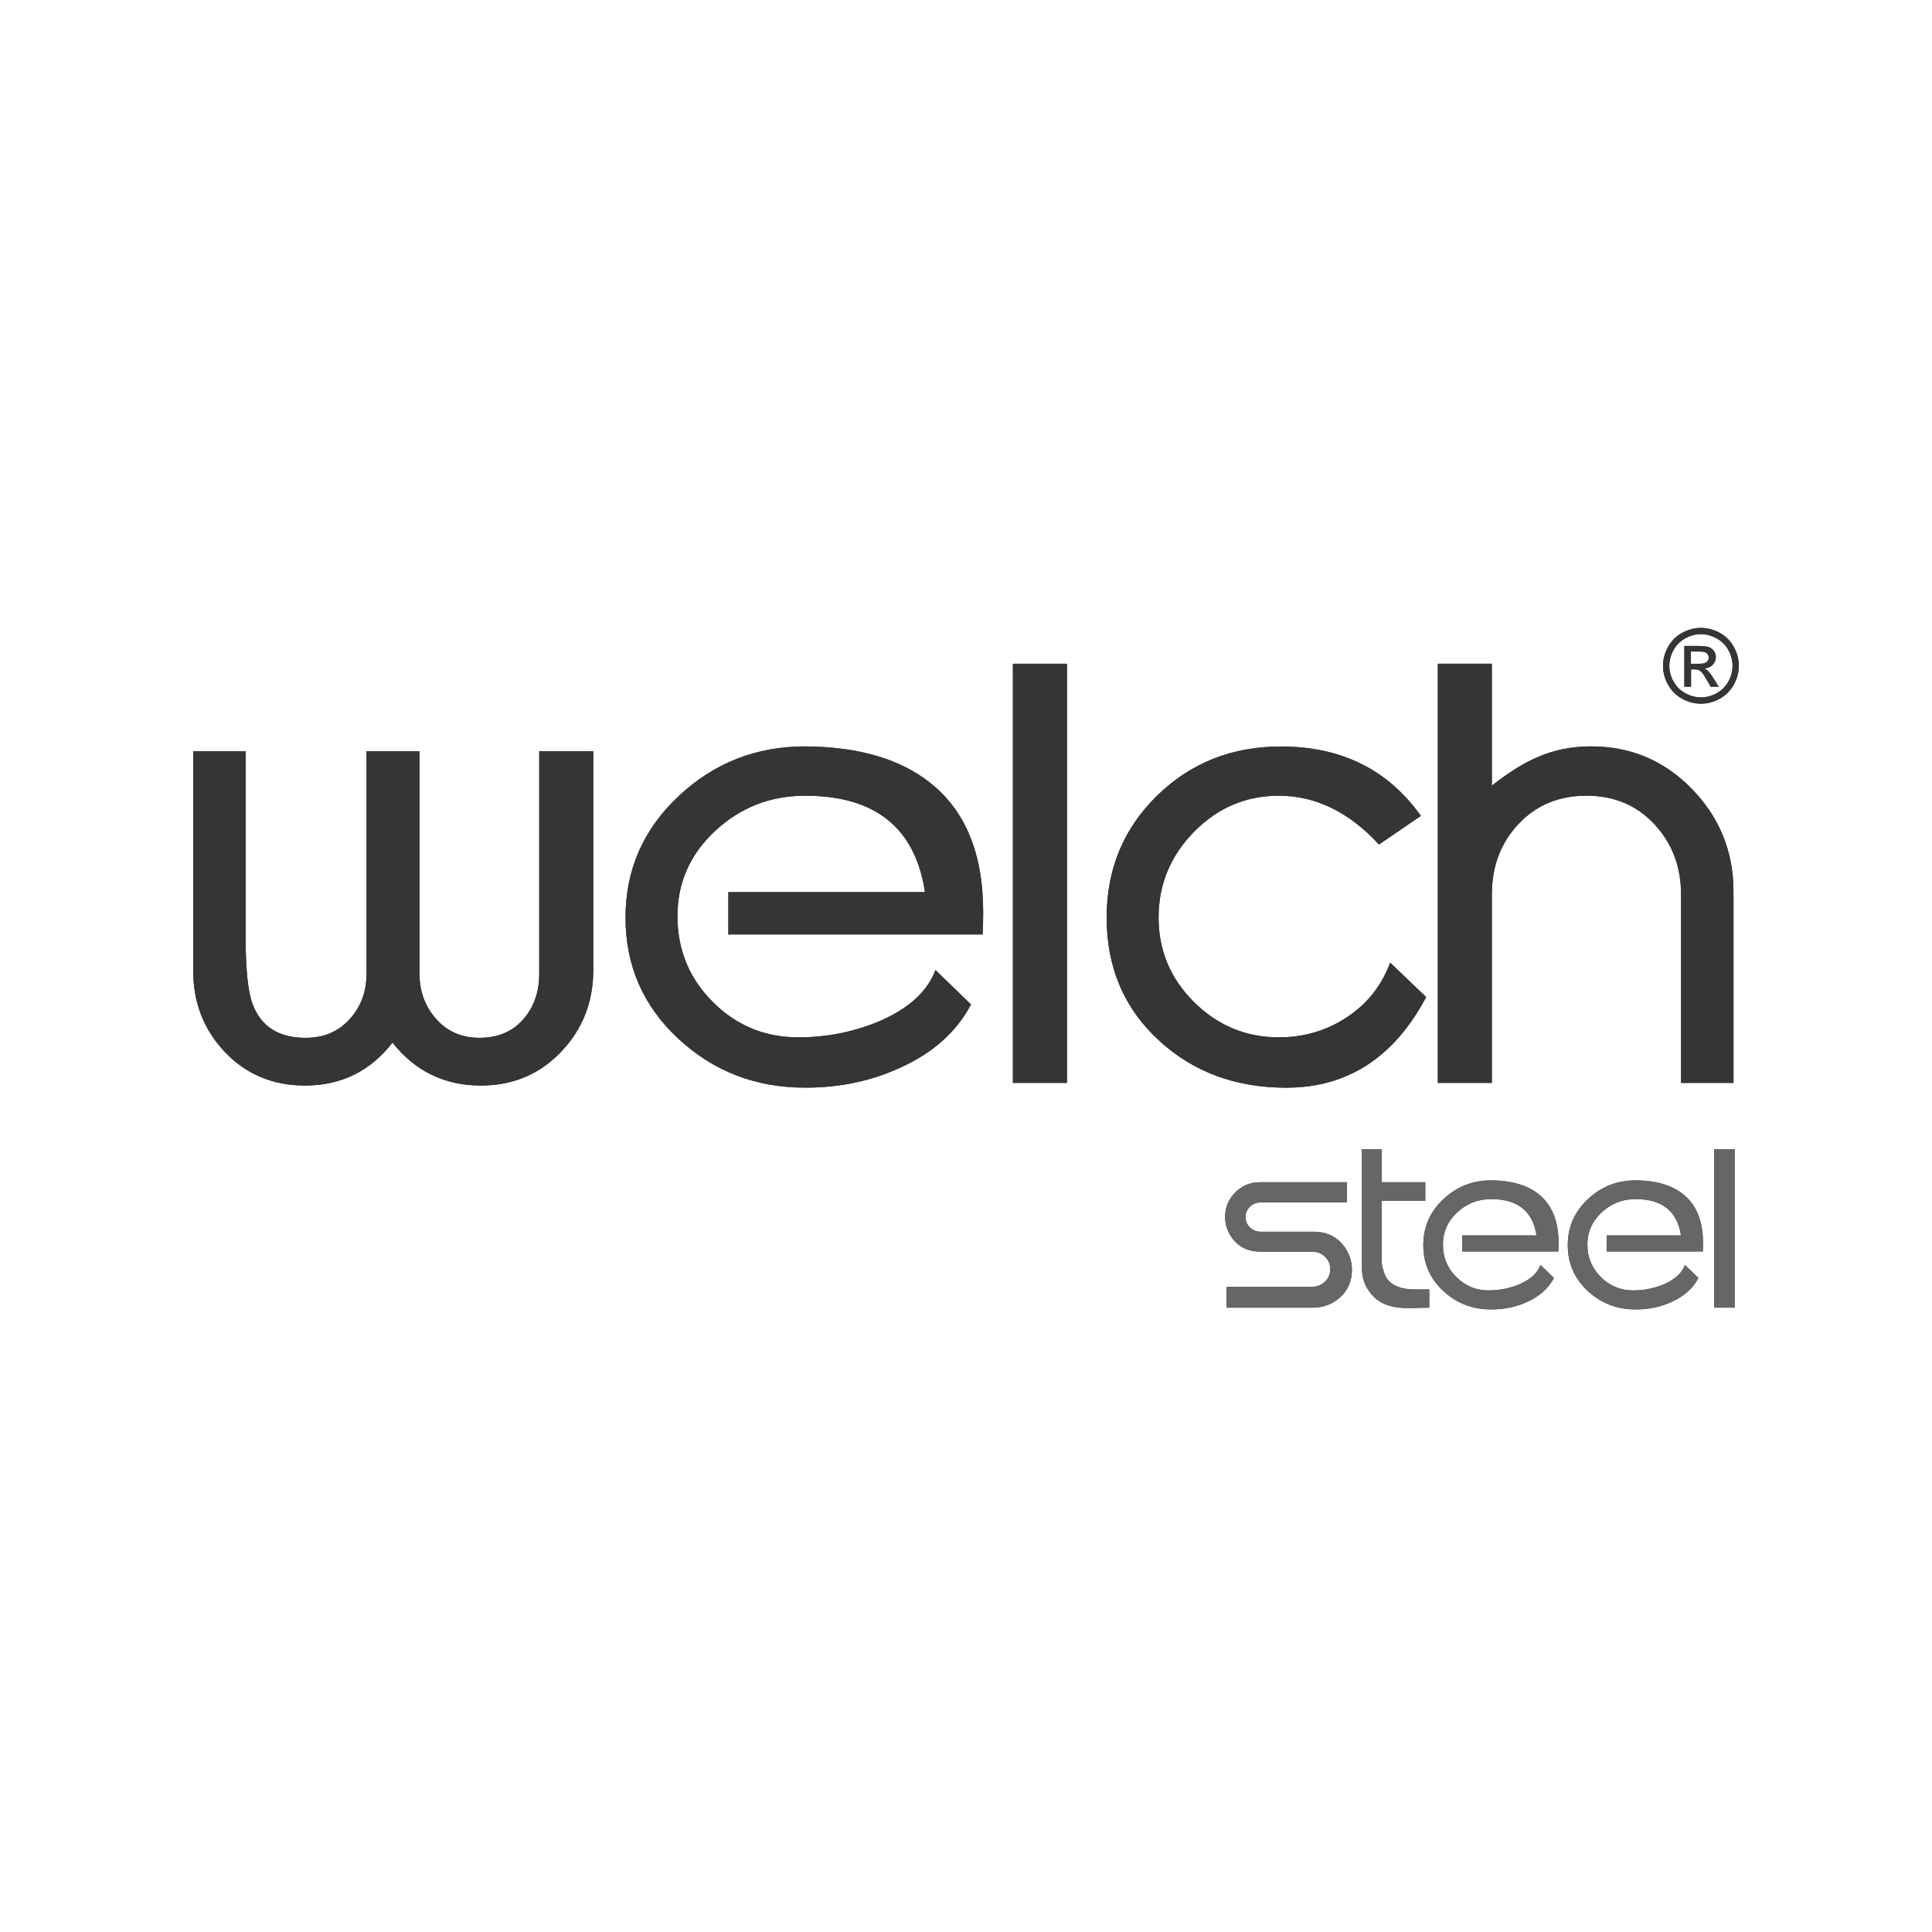 <svg width="200" height="200" viewBox="0 0 200 200" fill="none" xmlns="http://www.w3.org/2000/svg">
<path d="M25.428 77.764V97.017C25.428 100.343 25.668 102.649 26.143 103.927C27.021 106.268 28.848 107.439 31.629 107.439C33.496 107.439 35.013 106.801 36.184 105.519C37.355 104.237 37.94 102.667 37.94 100.8V77.764H43.426V100.8C43.426 102.627 44.003 104.193 45.156 105.488C46.309 106.787 47.799 107.435 49.626 107.435C51.529 107.435 53.037 106.805 54.15 105.541C55.263 104.282 55.822 102.698 55.822 100.796V77.764H61.415V100.419C61.415 103.745 60.297 106.57 58.071 108.894C55.84 111.218 53.081 112.376 49.79 112.376C46.025 112.376 42.969 110.894 40.632 107.932C38.33 110.894 35.31 112.376 31.58 112.376C28.254 112.376 25.491 111.222 23.3 108.921C21.096 106.614 20 103.803 20 100.472V77.764H25.428Z" fill="#353535"/>
<path d="M95.747 92.298C94.722 85.681 90.589 82.372 83.351 82.372C79.732 82.372 76.614 83.596 73.997 86.049C71.38 88.497 70.094 91.478 70.13 94.99C70.165 98.427 71.398 101.354 73.833 103.767C76.263 106.18 79.2 107.386 82.637 107.386C85.564 107.386 88.34 106.836 90.975 105.741C94.048 104.424 96.004 102.649 96.842 100.419L100.519 103.984C99.02 106.801 96.625 108.956 93.334 110.455C90.336 111.879 87.01 112.593 83.351 112.593C78.233 112.593 73.851 110.903 70.214 107.519C66.573 104.135 64.754 99.957 64.754 94.986C64.754 90.049 66.582 85.863 70.241 82.425C73.895 78.988 78.268 77.267 83.351 77.267C88.837 77.303 93.13 78.549 96.239 80.997C99.933 83.885 101.778 88.364 101.778 94.436C101.778 95.168 101.761 95.935 101.725 96.737H75.399V92.351H95.694L95.747 92.298Z" fill="#353535"/>
<path d="M110.449 112.101H104.856V68.712H110.449V112.101Z" fill="#353535"/>
<path d="M142.754 87.419C139.645 84.058 136.19 82.372 132.389 82.372C128.988 82.372 126.06 83.614 123.612 86.102C121.164 88.59 119.936 91.553 119.936 94.99C119.936 98.392 121.16 101.306 123.612 103.74C126.06 106.171 128.988 107.386 132.389 107.386C134.984 107.386 137.334 106.69 139.437 105.302C141.539 103.913 143.029 102.029 143.907 99.651L147.637 103.217C144.311 109.471 139.481 112.597 133.157 112.597C127.928 112.597 123.559 110.987 120.046 107.772C116.388 104.446 114.56 100.184 114.56 94.99C114.56 89.983 116.299 85.774 119.772 82.377C123.244 78.975 127.524 77.276 132.607 77.276C138.86 77.276 143.685 79.671 147.087 84.461L142.754 87.419Z" fill="#353535"/>
<path d="M179.45 92.298V112.101H174.021V92.573C174.021 89.721 173.103 87.308 171.272 85.331C169.436 83.357 167.089 82.368 164.229 82.368C161.368 82.368 159.022 83.348 157.186 85.304C155.354 87.26 154.436 89.686 154.436 92.573V112.101H148.844V68.712H154.436V81.326C156.268 79.897 157.864 78.913 159.217 78.363C160.867 77.631 162.699 77.267 164.712 77.267C168.815 77.267 172.296 78.74 175.157 81.685C178.017 84.63 179.45 88.169 179.45 92.298Z" fill="#353535"/>
<path d="M126.97 135.367V133.211H135.827C136.337 133.211 136.78 133.034 137.153 132.684C137.525 132.333 137.712 131.899 137.712 131.389C137.712 130.879 137.53 130.444 137.162 130.094C136.794 129.743 136.35 129.566 135.822 129.566H130.451C129.054 129.566 128.012 128.98 127.32 127.805C126.988 127.237 126.823 126.63 126.823 125.978C126.823 124.998 127.174 124.151 127.87 123.445C128.566 122.74 129.414 122.385 130.411 122.385H139.432V124.479H130.491C130.066 124.479 129.697 124.625 129.396 124.918C129.094 125.211 128.939 125.565 128.939 125.982C128.939 126.412 129.09 126.776 129.396 127.069C129.702 127.362 130.066 127.508 130.491 127.508H135.955C137.53 127.508 138.687 128.164 139.432 129.477C139.778 130.085 139.951 130.737 139.951 131.429C139.951 132.591 139.552 133.535 138.758 134.271C137.964 135.003 136.993 135.371 135.844 135.371H126.97V135.367Z" fill="#353535"/>
<path d="M140.989 118.962H143.043V122.385H147.544V124.315H143.043V130.71C143.043 130.905 143.1 131.185 143.22 131.557C143.335 131.93 143.451 132.191 143.562 132.342C144.103 133.101 145.056 133.482 146.422 133.482C146.6 133.482 146.857 133.482 147.19 133.482C147.522 133.482 147.775 133.482 147.957 133.482V135.371C147.873 135.371 147.429 135.38 146.631 135.394C146.036 135.407 145.553 135.407 145.18 135.394C144.657 135.354 144.205 135.278 143.832 135.167C142.989 134.932 142.302 134.458 141.779 133.739C141.251 133.021 140.989 132.218 140.989 131.335V118.962Z" fill="#353535"/>
<path d="M159.058 127.881C158.672 125.379 157.106 124.128 154.37 124.128C152.999 124.128 151.82 124.59 150.835 125.517C149.846 126.444 149.358 127.57 149.371 128.896C149.385 130.196 149.85 131.3 150.773 132.214C151.691 133.127 152.804 133.584 154.104 133.584C155.208 133.584 156.259 133.376 157.257 132.963C158.419 132.466 159.16 131.797 159.474 130.95L160.863 132.298C160.295 133.362 159.39 134.178 158.144 134.746C157.009 135.287 155.753 135.553 154.37 135.553C152.432 135.553 150.777 134.915 149.402 133.633C148.028 132.356 147.34 130.772 147.34 128.892C147.34 127.025 148.032 125.441 149.416 124.142C150.799 122.842 152.449 122.19 154.374 122.19C156.45 122.204 158.073 122.674 159.248 123.601C160.645 124.692 161.342 126.386 161.342 128.683C161.342 128.958 161.333 129.251 161.319 129.553H151.363V127.894H159.035L159.058 127.881Z" fill="#353535"/>
<path d="M174.013 127.881C173.627 125.379 172.061 124.128 169.325 124.128C167.954 124.128 166.775 124.59 165.79 125.517C164.801 126.444 164.313 127.57 164.326 128.896C164.34 130.196 164.805 131.3 165.728 132.214C166.646 133.127 167.759 133.584 169.059 133.584C170.163 133.584 171.214 133.376 172.212 132.963C173.374 132.466 174.115 131.797 174.43 130.95L175.818 132.298C175.25 133.362 174.345 134.178 173.099 134.746C171.964 135.287 170.709 135.553 169.325 135.553C167.387 135.553 165.732 134.915 164.357 133.633C162.983 132.356 162.295 130.772 162.295 128.892C162.295 127.025 162.987 125.441 164.371 124.142C165.755 122.842 167.404 122.19 169.329 122.19C171.405 122.204 173.028 122.674 174.203 123.601C175.6 124.692 176.297 126.386 176.297 128.683C176.297 128.958 176.288 129.251 176.275 129.553H166.318V127.894H173.99L174.013 127.881Z" fill="#353535"/>
<path d="M179.57 135.367H177.455V118.962H179.57V135.367Z" fill="#353535"/>
<path d="M176.084 65C176.74 65 177.383 65.168 178.013 65.506C178.638 65.843 179.131 66.326 179.477 66.956C179.827 67.586 180 68.242 180 68.925C180 69.599 179.827 70.251 179.481 70.872C179.135 71.497 178.652 71.981 178.031 72.327C177.41 72.673 176.758 72.846 176.079 72.846C175.401 72.846 174.749 72.673 174.128 72.327C173.507 71.981 173.024 71.497 172.673 70.872C172.327 70.247 172.154 69.599 172.154 68.925C172.154 68.242 172.332 67.586 172.682 66.956C173.032 66.326 173.525 65.843 174.15 65.506C174.78 65.168 175.423 65 176.084 65ZM176.084 65.647C175.534 65.647 174.997 65.789 174.474 66.073C173.95 66.357 173.542 66.761 173.25 67.284C172.957 67.807 172.806 68.357 172.806 68.925C172.806 69.488 172.953 70.029 173.241 70.548C173.529 71.067 173.933 71.471 174.456 71.759C174.975 72.047 175.516 72.194 176.084 72.194C176.647 72.194 177.193 72.047 177.711 71.759C178.23 71.471 178.634 71.067 178.922 70.548C179.211 70.029 179.352 69.488 179.352 68.925C179.352 68.357 179.206 67.812 178.913 67.284C178.621 66.761 178.213 66.357 177.689 66.073C177.166 65.789 176.629 65.647 176.084 65.647ZM174.363 71.089V66.872H175.813C176.31 66.872 176.669 66.912 176.891 66.987C177.113 67.067 177.29 67.2 177.423 67.395C177.556 67.59 177.623 67.794 177.623 68.011C177.623 68.322 177.512 68.588 177.295 68.819C177.073 69.049 176.785 69.173 176.421 69.204C176.572 69.266 176.691 69.342 176.78 69.426C176.949 69.595 177.157 69.87 177.405 70.264L177.92 71.089H177.086L176.714 70.424C176.421 69.901 176.181 69.573 176 69.444C175.875 69.346 175.693 69.298 175.454 69.298H175.055V71.089H174.363ZM175.042 68.717H175.866C176.261 68.717 176.532 68.659 176.674 68.539C176.816 68.419 176.891 68.264 176.891 68.073C176.891 67.949 176.855 67.838 176.789 67.736C176.718 67.639 176.625 67.564 176.501 67.515C176.376 67.466 176.15 67.444 175.818 67.444H175.042V68.717Z" fill="#353535"/>
<path d="M25.428 77.764V97.017C25.428 100.343 25.668 102.649 26.143 103.927C27.021 106.268 28.848 107.439 31.629 107.439C33.496 107.439 35.013 106.801 36.184 105.519C37.355 104.237 37.94 102.667 37.94 100.8V77.764H43.426V100.8C43.426 102.627 44.003 104.193 45.156 105.488C46.309 106.787 47.799 107.435 49.626 107.435C51.529 107.435 53.037 106.805 54.15 105.541C55.263 104.282 55.822 102.698 55.822 100.796V77.764H61.415V100.419C61.415 103.745 60.297 106.57 58.071 108.894C55.84 111.218 53.081 112.376 49.79 112.376C46.025 112.376 42.969 110.894 40.632 107.932C38.33 110.894 35.31 112.376 31.58 112.376C28.254 112.376 25.491 111.222 23.3 108.921C21.096 106.614 20 103.803 20 100.472V77.764H25.428Z" fill="#353535"/>
<path d="M95.747 92.298C94.722 85.681 90.589 82.372 83.351 82.372C79.732 82.372 76.614 83.596 73.997 86.049C71.38 88.497 70.094 91.478 70.13 94.99C70.165 98.427 71.398 101.354 73.833 103.767C76.263 106.18 79.2 107.386 82.637 107.386C85.564 107.386 88.34 106.836 90.975 105.741C94.048 104.424 96.004 102.649 96.842 100.419L100.519 103.984C99.02 106.801 96.625 108.956 93.334 110.455C90.336 111.879 87.01 112.593 83.351 112.593C78.233 112.593 73.851 110.903 70.214 107.519C66.573 104.135 64.754 99.957 64.754 94.986C64.754 90.049 66.582 85.863 70.241 82.425C73.895 78.988 78.268 77.267 83.351 77.267C88.837 77.303 93.13 78.549 96.239 80.997C99.933 83.885 101.778 88.364 101.778 94.436C101.778 95.168 101.761 95.935 101.725 96.737H75.399V92.351H95.694L95.747 92.298Z" fill="#353535"/>
<path d="M110.449 112.101H104.856V68.712H110.449V112.101Z" fill="#353535"/>
<path d="M142.754 87.419C139.645 84.058 136.19 82.372 132.389 82.372C128.988 82.372 126.06 83.614 123.612 86.102C121.164 88.59 119.936 91.553 119.936 94.99C119.936 98.392 121.16 101.306 123.612 103.74C126.06 106.171 128.988 107.386 132.389 107.386C134.984 107.386 137.334 106.69 139.437 105.302C141.539 103.913 143.029 102.029 143.907 99.651L147.637 103.217C144.311 109.471 139.481 112.597 133.157 112.597C127.928 112.597 123.559 110.987 120.046 107.772C116.388 104.446 114.56 100.184 114.56 94.99C114.56 89.983 116.299 85.774 119.772 82.377C123.244 78.975 127.524 77.276 132.607 77.276C138.86 77.276 143.685 79.671 147.087 84.461L142.754 87.419Z" fill="#353535"/>
<path d="M179.45 92.298V112.101H174.021V92.573C174.021 89.721 173.103 87.308 171.272 85.331C169.436 83.357 167.089 82.368 164.229 82.368C161.368 82.368 159.022 83.348 157.186 85.304C155.354 87.26 154.436 89.686 154.436 92.573V112.101H148.844V68.712H154.436V81.326C156.268 79.897 157.864 78.913 159.217 78.363C160.867 77.631 162.699 77.267 164.712 77.267C168.815 77.267 172.296 78.74 175.157 81.685C178.017 84.63 179.45 88.169 179.45 92.298Z" fill="#353535"/>
<path d="M126.97 135.367V133.211H135.827C136.337 133.211 136.78 133.034 137.153 132.684C137.525 132.333 137.712 131.899 137.712 131.389C137.712 130.879 137.53 130.444 137.162 130.094C136.794 129.743 136.35 129.566 135.822 129.566H130.451C129.054 129.566 128.012 128.98 127.32 127.805C126.988 127.237 126.823 126.63 126.823 125.978C126.823 124.998 127.174 124.151 127.87 123.445C128.566 122.74 129.414 122.385 130.411 122.385H139.432V124.479H130.491C130.066 124.479 129.697 124.625 129.396 124.918C129.094 125.211 128.939 125.565 128.939 125.982C128.939 126.412 129.09 126.776 129.396 127.069C129.702 127.362 130.066 127.508 130.491 127.508H135.955C137.53 127.508 138.687 128.164 139.432 129.477C139.778 130.085 139.951 130.737 139.951 131.429C139.951 132.591 139.552 133.535 138.758 134.271C137.964 135.003 136.993 135.371 135.844 135.371H126.97V135.367Z" fill="#666666"/>
<path d="M140.989 118.962H143.043V122.385H147.544V124.315H143.043V130.71C143.043 130.905 143.1 131.185 143.22 131.557C143.335 131.93 143.451 132.191 143.562 132.342C144.103 133.101 145.056 133.482 146.422 133.482C146.6 133.482 146.857 133.482 147.19 133.482C147.522 133.482 147.775 133.482 147.957 133.482V135.371C147.873 135.371 147.429 135.38 146.631 135.394C146.036 135.407 145.553 135.407 145.18 135.394C144.657 135.354 144.205 135.278 143.832 135.167C142.989 134.932 142.302 134.458 141.779 133.739C141.251 133.021 140.989 132.218 140.989 131.335V118.962Z" fill="#666666"/>
<path d="M159.058 127.881C158.672 125.379 157.106 124.128 154.37 124.128C152.999 124.128 151.82 124.59 150.835 125.517C149.846 126.444 149.358 127.57 149.371 128.896C149.385 130.196 149.85 131.3 150.773 132.214C151.691 133.127 152.804 133.584 154.104 133.584C155.208 133.584 156.259 133.376 157.257 132.963C158.419 132.466 159.16 131.797 159.474 130.95L160.863 132.298C160.295 133.362 159.39 134.178 158.144 134.746C157.009 135.287 155.753 135.553 154.37 135.553C152.432 135.553 150.777 134.915 149.402 133.633C148.028 132.356 147.34 130.772 147.34 128.892C147.34 127.025 148.032 125.441 149.416 124.142C150.799 122.842 152.449 122.19 154.374 122.19C156.45 122.204 158.073 122.674 159.248 123.601C160.645 124.692 161.342 126.386 161.342 128.683C161.342 128.958 161.333 129.251 161.319 129.553H151.363V127.894H159.035L159.058 127.881Z" fill="#666666"/>
<path d="M174.013 127.881C173.627 125.379 172.061 124.128 169.325 124.128C167.954 124.128 166.775 124.59 165.79 125.517C164.801 126.444 164.313 127.57 164.326 128.896C164.34 130.196 164.805 131.3 165.728 132.214C166.646 133.127 167.759 133.584 169.059 133.584C170.163 133.584 171.214 133.376 172.212 132.963C173.374 132.466 174.115 131.797 174.43 130.95L175.818 132.298C175.25 133.362 174.345 134.178 173.099 134.746C171.964 135.287 170.709 135.553 169.325 135.553C167.387 135.553 165.732 134.915 164.357 133.633C162.983 132.356 162.295 130.772 162.295 128.892C162.295 127.025 162.987 125.441 164.371 124.142C165.755 122.842 167.404 122.19 169.329 122.19C171.405 122.204 173.028 122.674 174.203 123.601C175.6 124.692 176.297 126.386 176.297 128.683C176.297 128.958 176.288 129.251 176.275 129.553H166.318V127.894H173.99L174.013 127.881Z" fill="#666666"/>
<path d="M179.57 135.367H177.455V118.962H179.57V135.367Z" fill="#666666"/>
<path d="M176.084 65C176.74 65 177.383 65.168 178.013 65.506C178.638 65.843 179.131 66.326 179.477 66.956C179.827 67.586 180 68.242 180 68.925C180 69.599 179.827 70.251 179.481 70.872C179.135 71.497 178.652 71.981 178.031 72.327C177.41 72.673 176.758 72.846 176.079 72.846C175.401 72.846 174.749 72.673 174.128 72.327C173.507 71.981 173.024 71.497 172.673 70.872C172.327 70.247 172.154 69.599 172.154 68.925C172.154 68.242 172.332 67.586 172.682 66.956C173.032 66.326 173.525 65.843 174.15 65.506C174.78 65.168 175.423 65 176.084 65ZM176.084 65.647C175.534 65.647 174.997 65.789 174.474 66.073C173.95 66.357 173.542 66.761 173.25 67.284C172.957 67.807 172.806 68.357 172.806 68.925C172.806 69.488 172.953 70.029 173.241 70.548C173.529 71.067 173.933 71.471 174.456 71.759C174.975 72.047 175.516 72.194 176.084 72.194C176.647 72.194 177.193 72.047 177.711 71.759C178.23 71.471 178.634 71.067 178.922 70.548C179.211 70.029 179.352 69.488 179.352 68.925C179.352 68.357 179.206 67.812 178.913 67.284C178.621 66.761 178.213 66.357 177.689 66.073C177.166 65.789 176.629 65.647 176.084 65.647ZM174.363 71.089V66.872H175.813C176.31 66.872 176.669 66.912 176.891 66.987C177.113 67.067 177.29 67.2 177.423 67.395C177.556 67.59 177.623 67.794 177.623 68.011C177.623 68.322 177.512 68.588 177.295 68.819C177.073 69.049 176.785 69.173 176.421 69.204C176.572 69.266 176.691 69.342 176.78 69.426C176.949 69.595 177.157 69.87 177.405 70.264L177.92 71.089H177.086L176.714 70.424C176.421 69.901 176.181 69.573 176 69.444C175.875 69.346 175.693 69.298 175.454 69.298H175.055V71.089H174.363ZM175.042 68.717H175.866C176.261 68.717 176.532 68.659 176.674 68.539C176.816 68.419 176.891 68.264 176.891 68.073C176.891 67.949 176.855 67.838 176.789 67.736C176.718 67.639 176.625 67.564 176.501 67.515C176.376 67.466 176.15 67.444 175.818 67.444H175.042V68.717Z" fill="#353535"/>
</svg>

